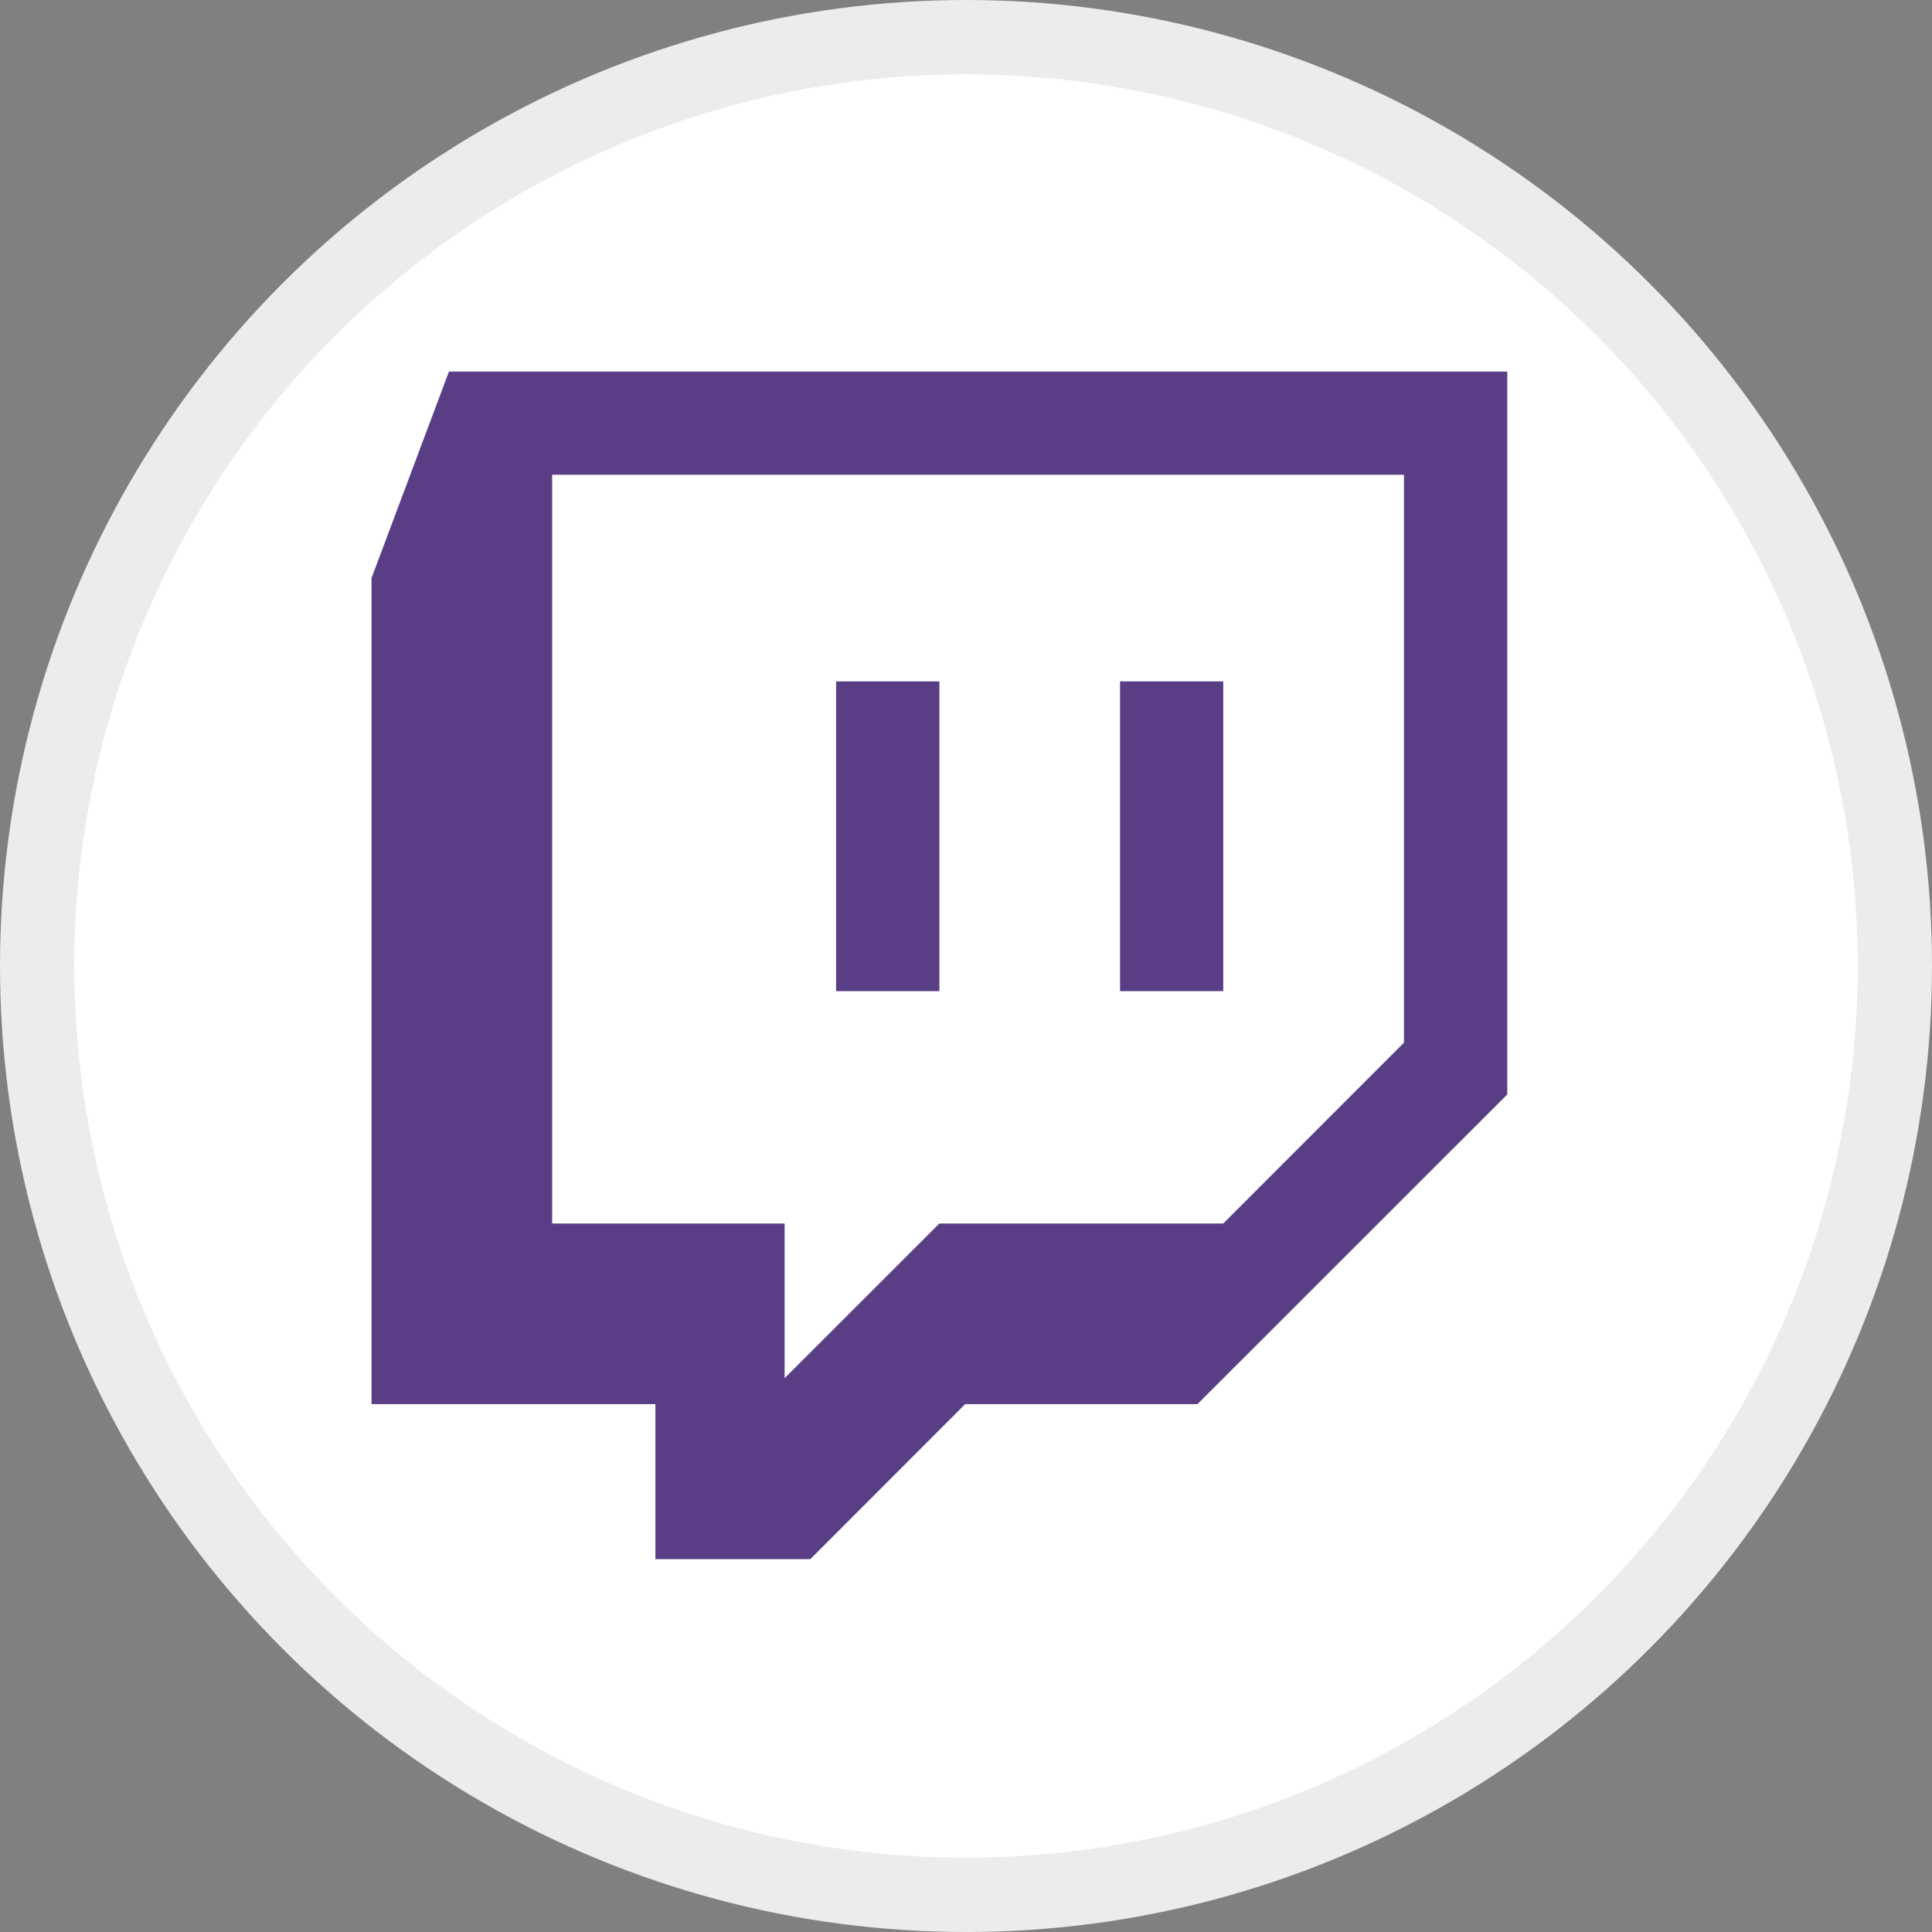 <svg width="26" height="26" viewBox="0 0 26 26" fill="none" xmlns="http://www.w3.org/2000/svg">
<rect x="0" y="0" width="26" height="26" fill="#808080" stroke="none"/>
<circle cx="13" cy="13" r="12.5" fill="white" stroke="#ECECEC"/>
<g clip-path="url(#clip0_27234_115050)">
<path d="M6.042 5L5 7.779V18.896H8.82V20.982H10.905L12.989 18.896H16.115L20.284 14.729V5H6.042ZM7.431 6.389H18.894V14.032L16.462 16.465H12.642L10.559 18.547V16.465H7.431V6.389ZM11.252 13.338H12.642V9.17H11.252V13.338ZM15.073 13.338H16.462V9.17H15.073V13.338Z" fill="#5A3E85"/>
</g>
<defs>
<clipPath id="clip0_27234_115050">
<rect width="15.284" height="16" fill="white" transform="translate(5 5)"/>
</clipPath>
</defs>
</svg>
